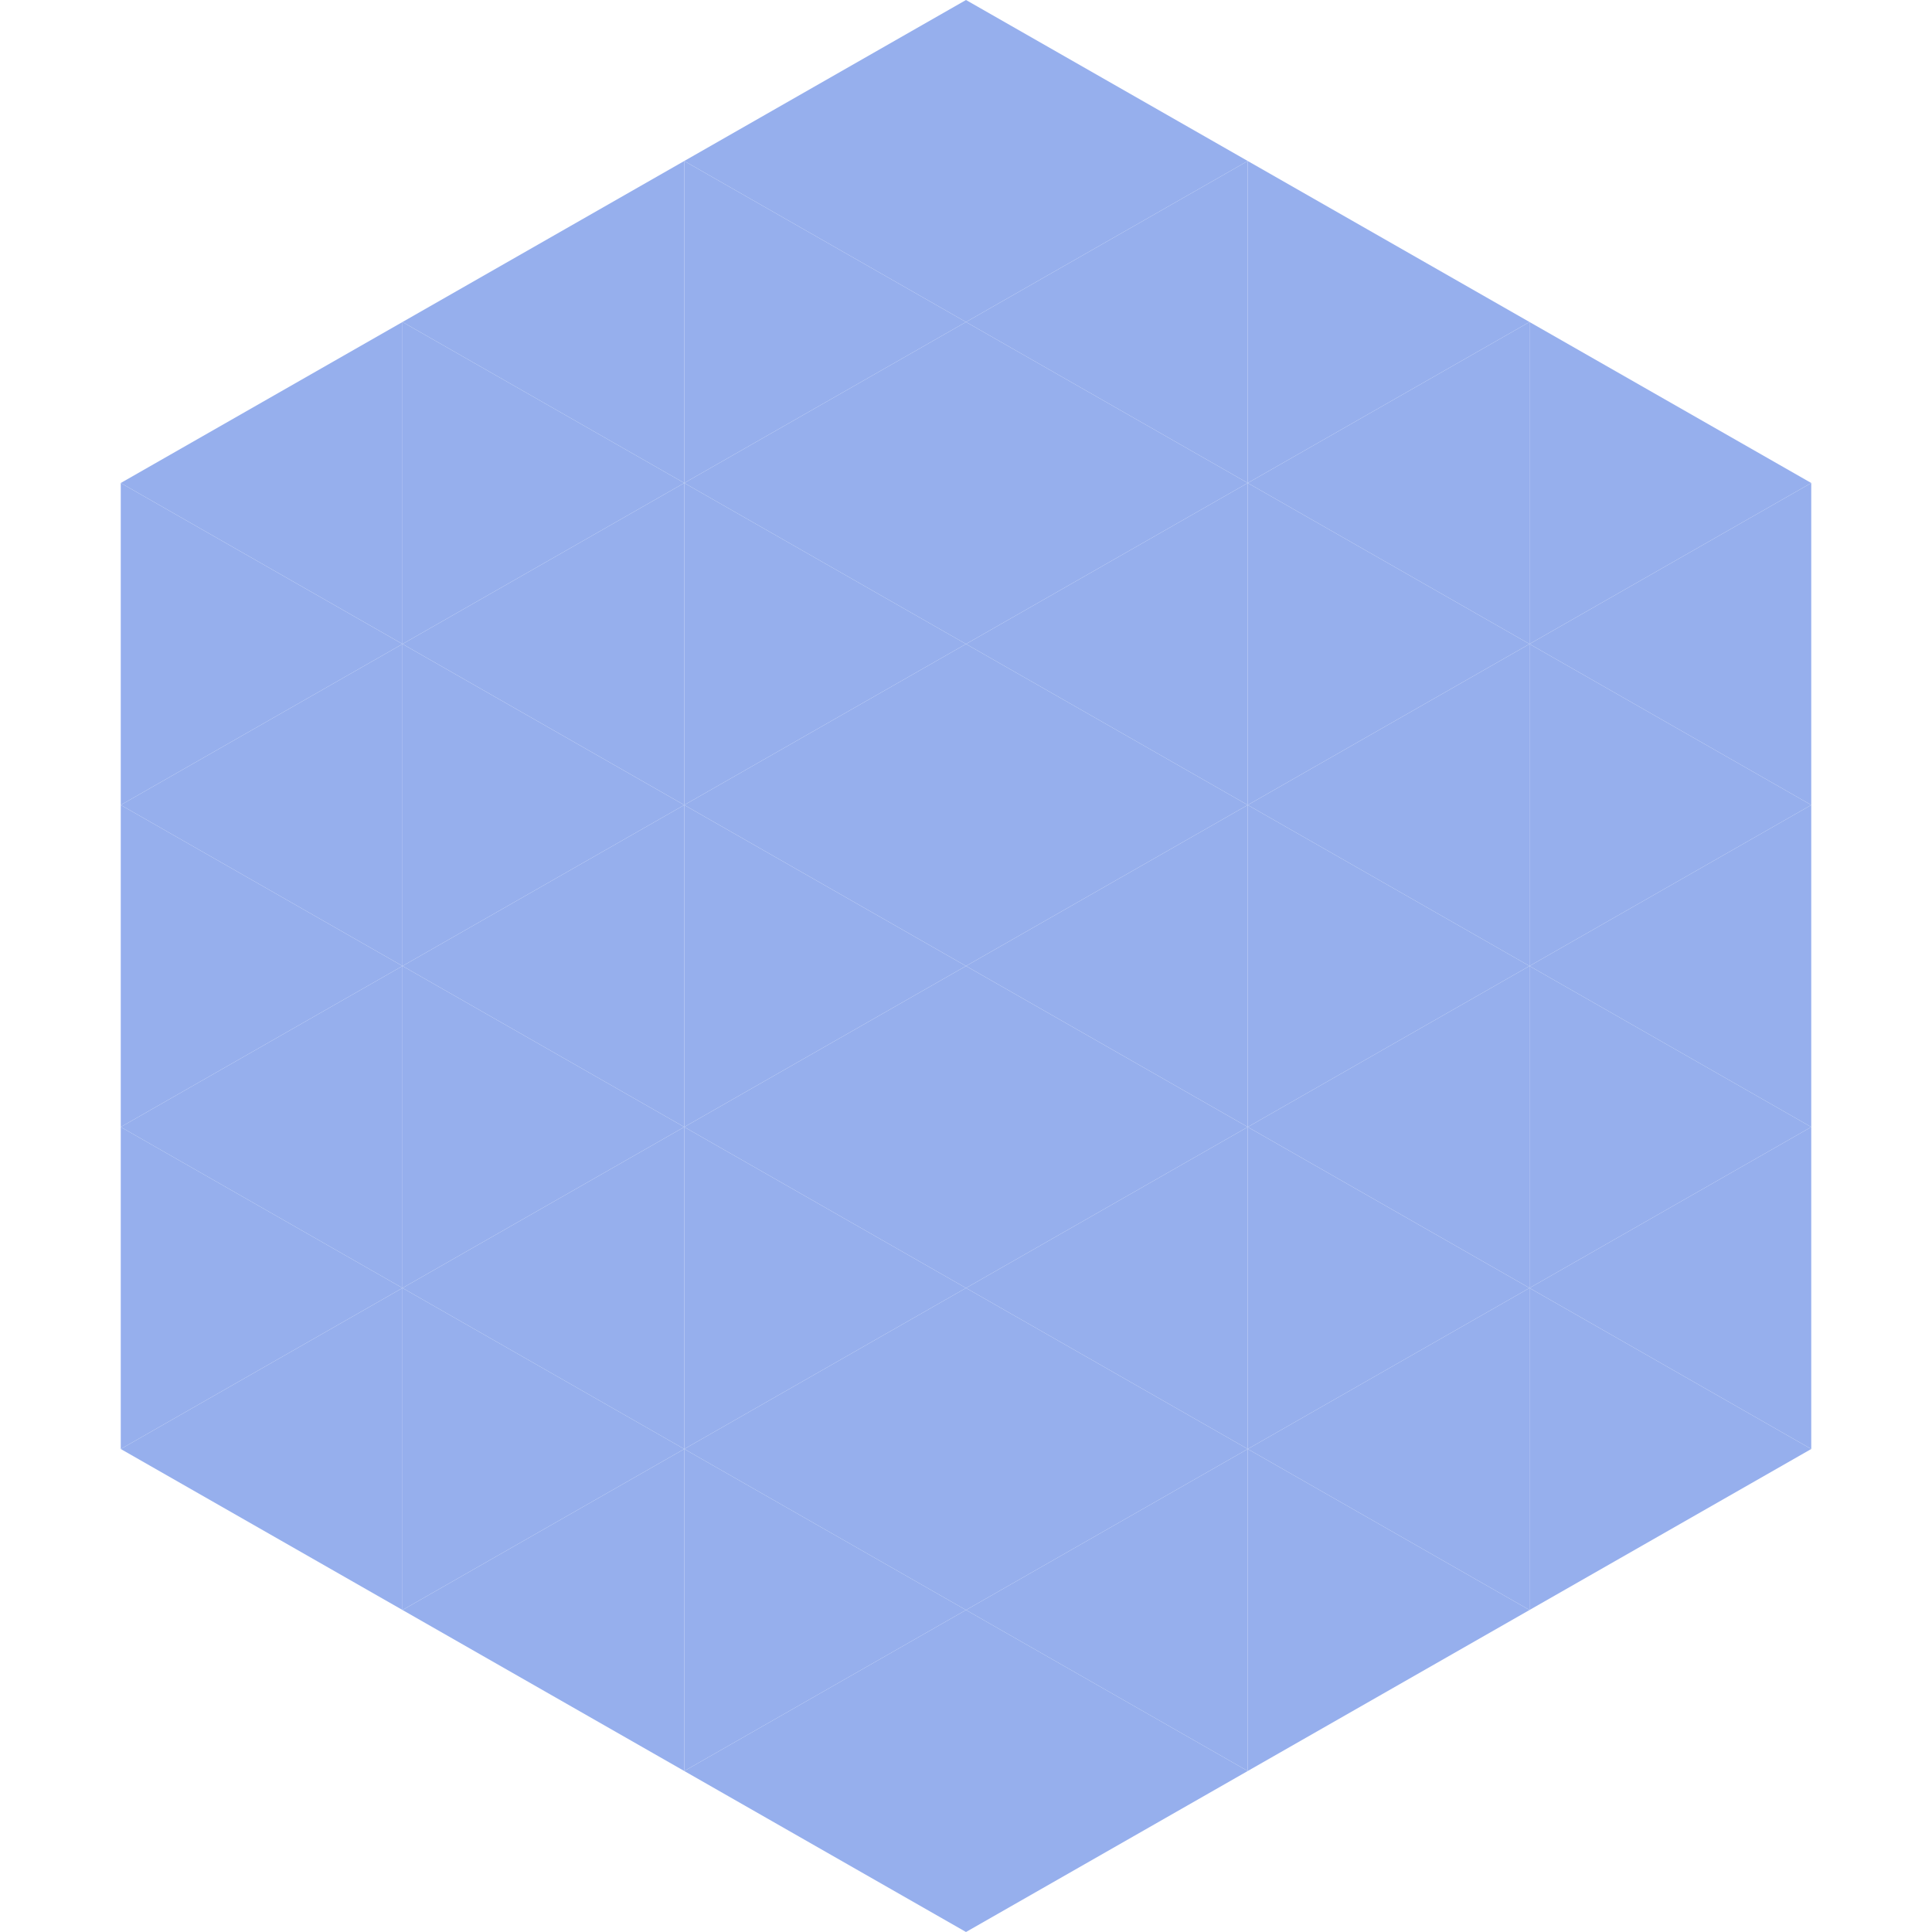 <?xml version="1.0"?>
<!-- Generated by SVGo -->
<svg width="240" height="240"
     xmlns="http://www.w3.org/2000/svg"
     xmlns:xlink="http://www.w3.org/1999/xlink">
<polygon points="50,40 15,60 50,80" style="fill:rgb(150,175,237)" />
<polygon points="190,40 225,60 190,80" style="fill:rgb(150,175,237)" />
<polygon points="15,60 50,80 15,100" style="fill:rgb(150,175,237)" />
<polygon points="225,60 190,80 225,100" style="fill:rgb(150,175,237)" />
<polygon points="50,80 15,100 50,120" style="fill:rgb(150,175,237)" />
<polygon points="190,80 225,100 190,120" style="fill:rgb(150,175,237)" />
<polygon points="15,100 50,120 15,140" style="fill:rgb(150,175,237)" />
<polygon points="225,100 190,120 225,140" style="fill:rgb(150,175,237)" />
<polygon points="50,120 15,140 50,160" style="fill:rgb(150,175,237)" />
<polygon points="190,120 225,140 190,160" style="fill:rgb(150,175,237)" />
<polygon points="15,140 50,160 15,180" style="fill:rgb(150,175,237)" />
<polygon points="225,140 190,160 225,180" style="fill:rgb(150,175,237)" />
<polygon points="50,160 15,180 50,200" style="fill:rgb(150,175,237)" />
<polygon points="190,160 225,180 190,200" style="fill:rgb(150,175,237)" />
<polygon points="15,180 50,200 15,220" style="fill:rgb(255,255,255); fill-opacity:0" />
<polygon points="225,180 190,200 225,220" style="fill:rgb(255,255,255); fill-opacity:0" />
<polygon points="50,0 85,20 50,40" style="fill:rgb(255,255,255); fill-opacity:0" />
<polygon points="190,0 155,20 190,40" style="fill:rgb(255,255,255); fill-opacity:0" />
<polygon points="85,20 50,40 85,60" style="fill:rgb(150,175,237)" />
<polygon points="155,20 190,40 155,60" style="fill:rgb(150,175,237)" />
<polygon points="50,40 85,60 50,80" style="fill:rgb(150,175,237)" />
<polygon points="190,40 155,60 190,80" style="fill:rgb(150,175,237)" />
<polygon points="85,60 50,80 85,100" style="fill:rgb(150,175,237)" />
<polygon points="155,60 190,80 155,100" style="fill:rgb(150,175,237)" />
<polygon points="50,80 85,100 50,120" style="fill:rgb(150,175,237)" />
<polygon points="190,80 155,100 190,120" style="fill:rgb(150,175,237)" />
<polygon points="85,100 50,120 85,140" style="fill:rgb(150,175,237)" />
<polygon points="155,100 190,120 155,140" style="fill:rgb(150,175,237)" />
<polygon points="50,120 85,140 50,160" style="fill:rgb(150,175,237)" />
<polygon points="190,120 155,140 190,160" style="fill:rgb(150,175,237)" />
<polygon points="85,140 50,160 85,180" style="fill:rgb(150,175,237)" />
<polygon points="155,140 190,160 155,180" style="fill:rgb(150,175,237)" />
<polygon points="50,160 85,180 50,200" style="fill:rgb(150,175,237)" />
<polygon points="190,160 155,180 190,200" style="fill:rgb(150,175,237)" />
<polygon points="85,180 50,200 85,220" style="fill:rgb(150,175,237)" />
<polygon points="155,180 190,200 155,220" style="fill:rgb(150,175,237)" />
<polygon points="120,0 85,20 120,40" style="fill:rgb(150,175,237)" />
<polygon points="120,0 155,20 120,40" style="fill:rgb(150,175,237)" />
<polygon points="85,20 120,40 85,60" style="fill:rgb(150,175,237)" />
<polygon points="155,20 120,40 155,60" style="fill:rgb(150,175,237)" />
<polygon points="120,40 85,60 120,80" style="fill:rgb(150,175,237)" />
<polygon points="120,40 155,60 120,80" style="fill:rgb(150,175,237)" />
<polygon points="85,60 120,80 85,100" style="fill:rgb(150,175,237)" />
<polygon points="155,60 120,80 155,100" style="fill:rgb(150,175,237)" />
<polygon points="120,80 85,100 120,120" style="fill:rgb(150,175,237)" />
<polygon points="120,80 155,100 120,120" style="fill:rgb(150,175,237)" />
<polygon points="85,100 120,120 85,140" style="fill:rgb(150,175,237)" />
<polygon points="155,100 120,120 155,140" style="fill:rgb(150,175,237)" />
<polygon points="120,120 85,140 120,160" style="fill:rgb(150,175,237)" />
<polygon points="120,120 155,140 120,160" style="fill:rgb(150,175,237)" />
<polygon points="85,140 120,160 85,180" style="fill:rgb(150,175,237)" />
<polygon points="155,140 120,160 155,180" style="fill:rgb(150,175,237)" />
<polygon points="120,160 85,180 120,200" style="fill:rgb(150,175,237)" />
<polygon points="120,160 155,180 120,200" style="fill:rgb(150,175,237)" />
<polygon points="85,180 120,200 85,220" style="fill:rgb(150,175,237)" />
<polygon points="155,180 120,200 155,220" style="fill:rgb(150,175,237)" />
<polygon points="120,200 85,220 120,240" style="fill:rgb(150,175,237)" />
<polygon points="120,200 155,220 120,240" style="fill:rgb(150,175,237)" />
<polygon points="85,220 120,240 85,260" style="fill:rgb(255,255,255); fill-opacity:0" />
<polygon points="155,220 120,240 155,260" style="fill:rgb(255,255,255); fill-opacity:0" />
</svg>
